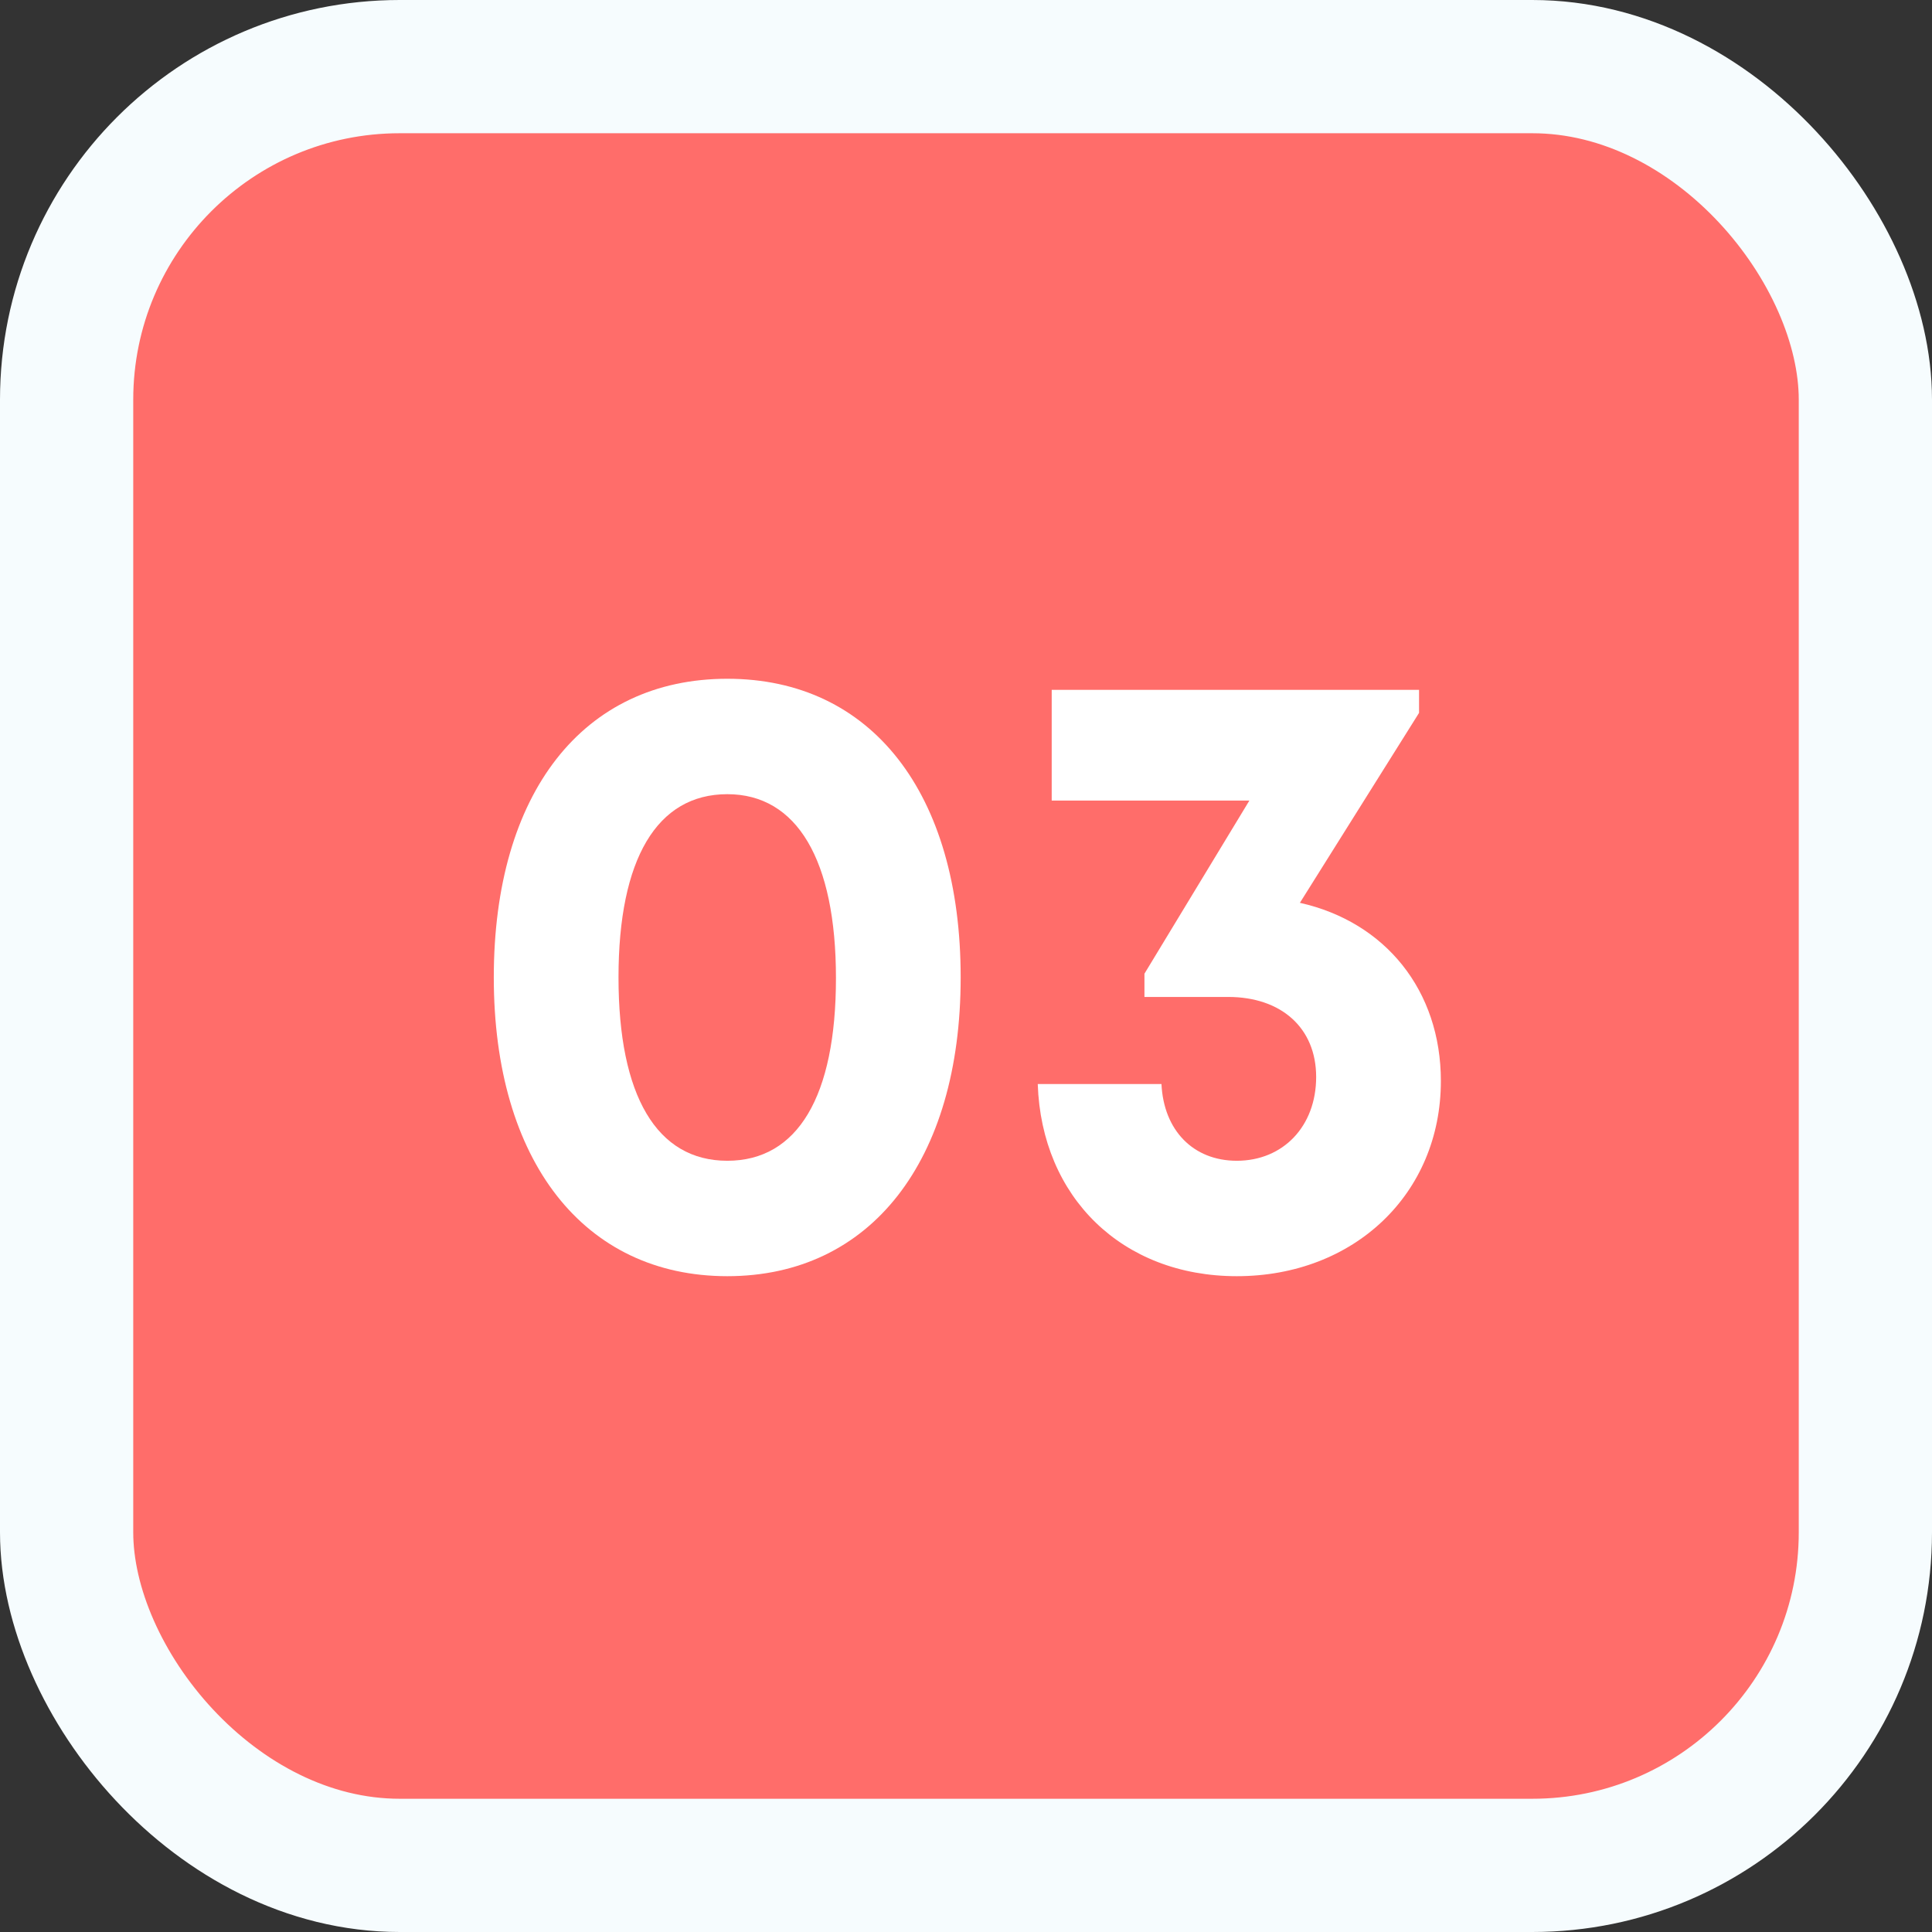 <?xml version="1.0" encoding="UTF-8"?>
<svg width="58px" height="58px" viewBox="0 0 58 58" version="1.1" xmlns="http://www.w3.org/2000/svg" xmlns:xlink="http://www.w3.org/1999/xlink">
    <rect x="0" y="0" width="58" height="58" fill="#333333" stroke="none"/>
    <title>03</title>
    <g id="New-Design" stroke="none" stroke-width="1" fill="none" fill-rule="evenodd">
        <g id="Wriggle-Learning---How-to-Order" transform="translate(-691, -1150)">
            <g id="03" transform="translate(695, 1154)">
                <rect id="Block" stroke="#F6FCFE" stroke-width="4" fill="#FF6D6A" x="-2" y="-2" width="54" height="54" rx="10"></rect>
                <g transform="translate(10.824, 16.377)" fill="#FFFFFF" fill-rule="nonzero">
                    <path d="M7.011,17.935 C11.31,17.935 14.016,14.477 14.016,8.965 C14.016,3.43 11.336,0 7.011,0 C2.68,0 0,3.43 0,8.965 C0,14.477 2.706,17.935 7.011,17.935 Z M7.011,14.47 C4.893,14.47 3.744,12.523 3.744,8.965 C3.744,5.411 4.897,3.465 7.011,3.465 C9.098,3.465 10.272,5.432 10.272,8.987 C10.272,12.544 9.119,14.47 7.011,14.47 Z" id="Shape"></path>
                    <path d="M24.2,6.726 L27.777,1.024 L27.777,0.333 L16.749,0.333 L16.749,3.657 L22.683,3.657 L19.533,8.854 L19.533,9.552 L22.046,9.552 C23.634,9.552 24.688,10.476 24.688,11.955 C24.688,13.435 23.695,14.47 22.306,14.47 C20.999,14.47 20.11,13.558 20.044,12.166 L16.33,12.166 C16.444,15.572 18.869,17.935 22.306,17.935 C25.825,17.935 28.432,15.463 28.432,12.076 C28.432,9.358 26.767,7.302 24.199,6.726 L24.2,6.726 Z" id="Path"></path>
                </g>
            </g>
        </g>
    </g>
</svg>